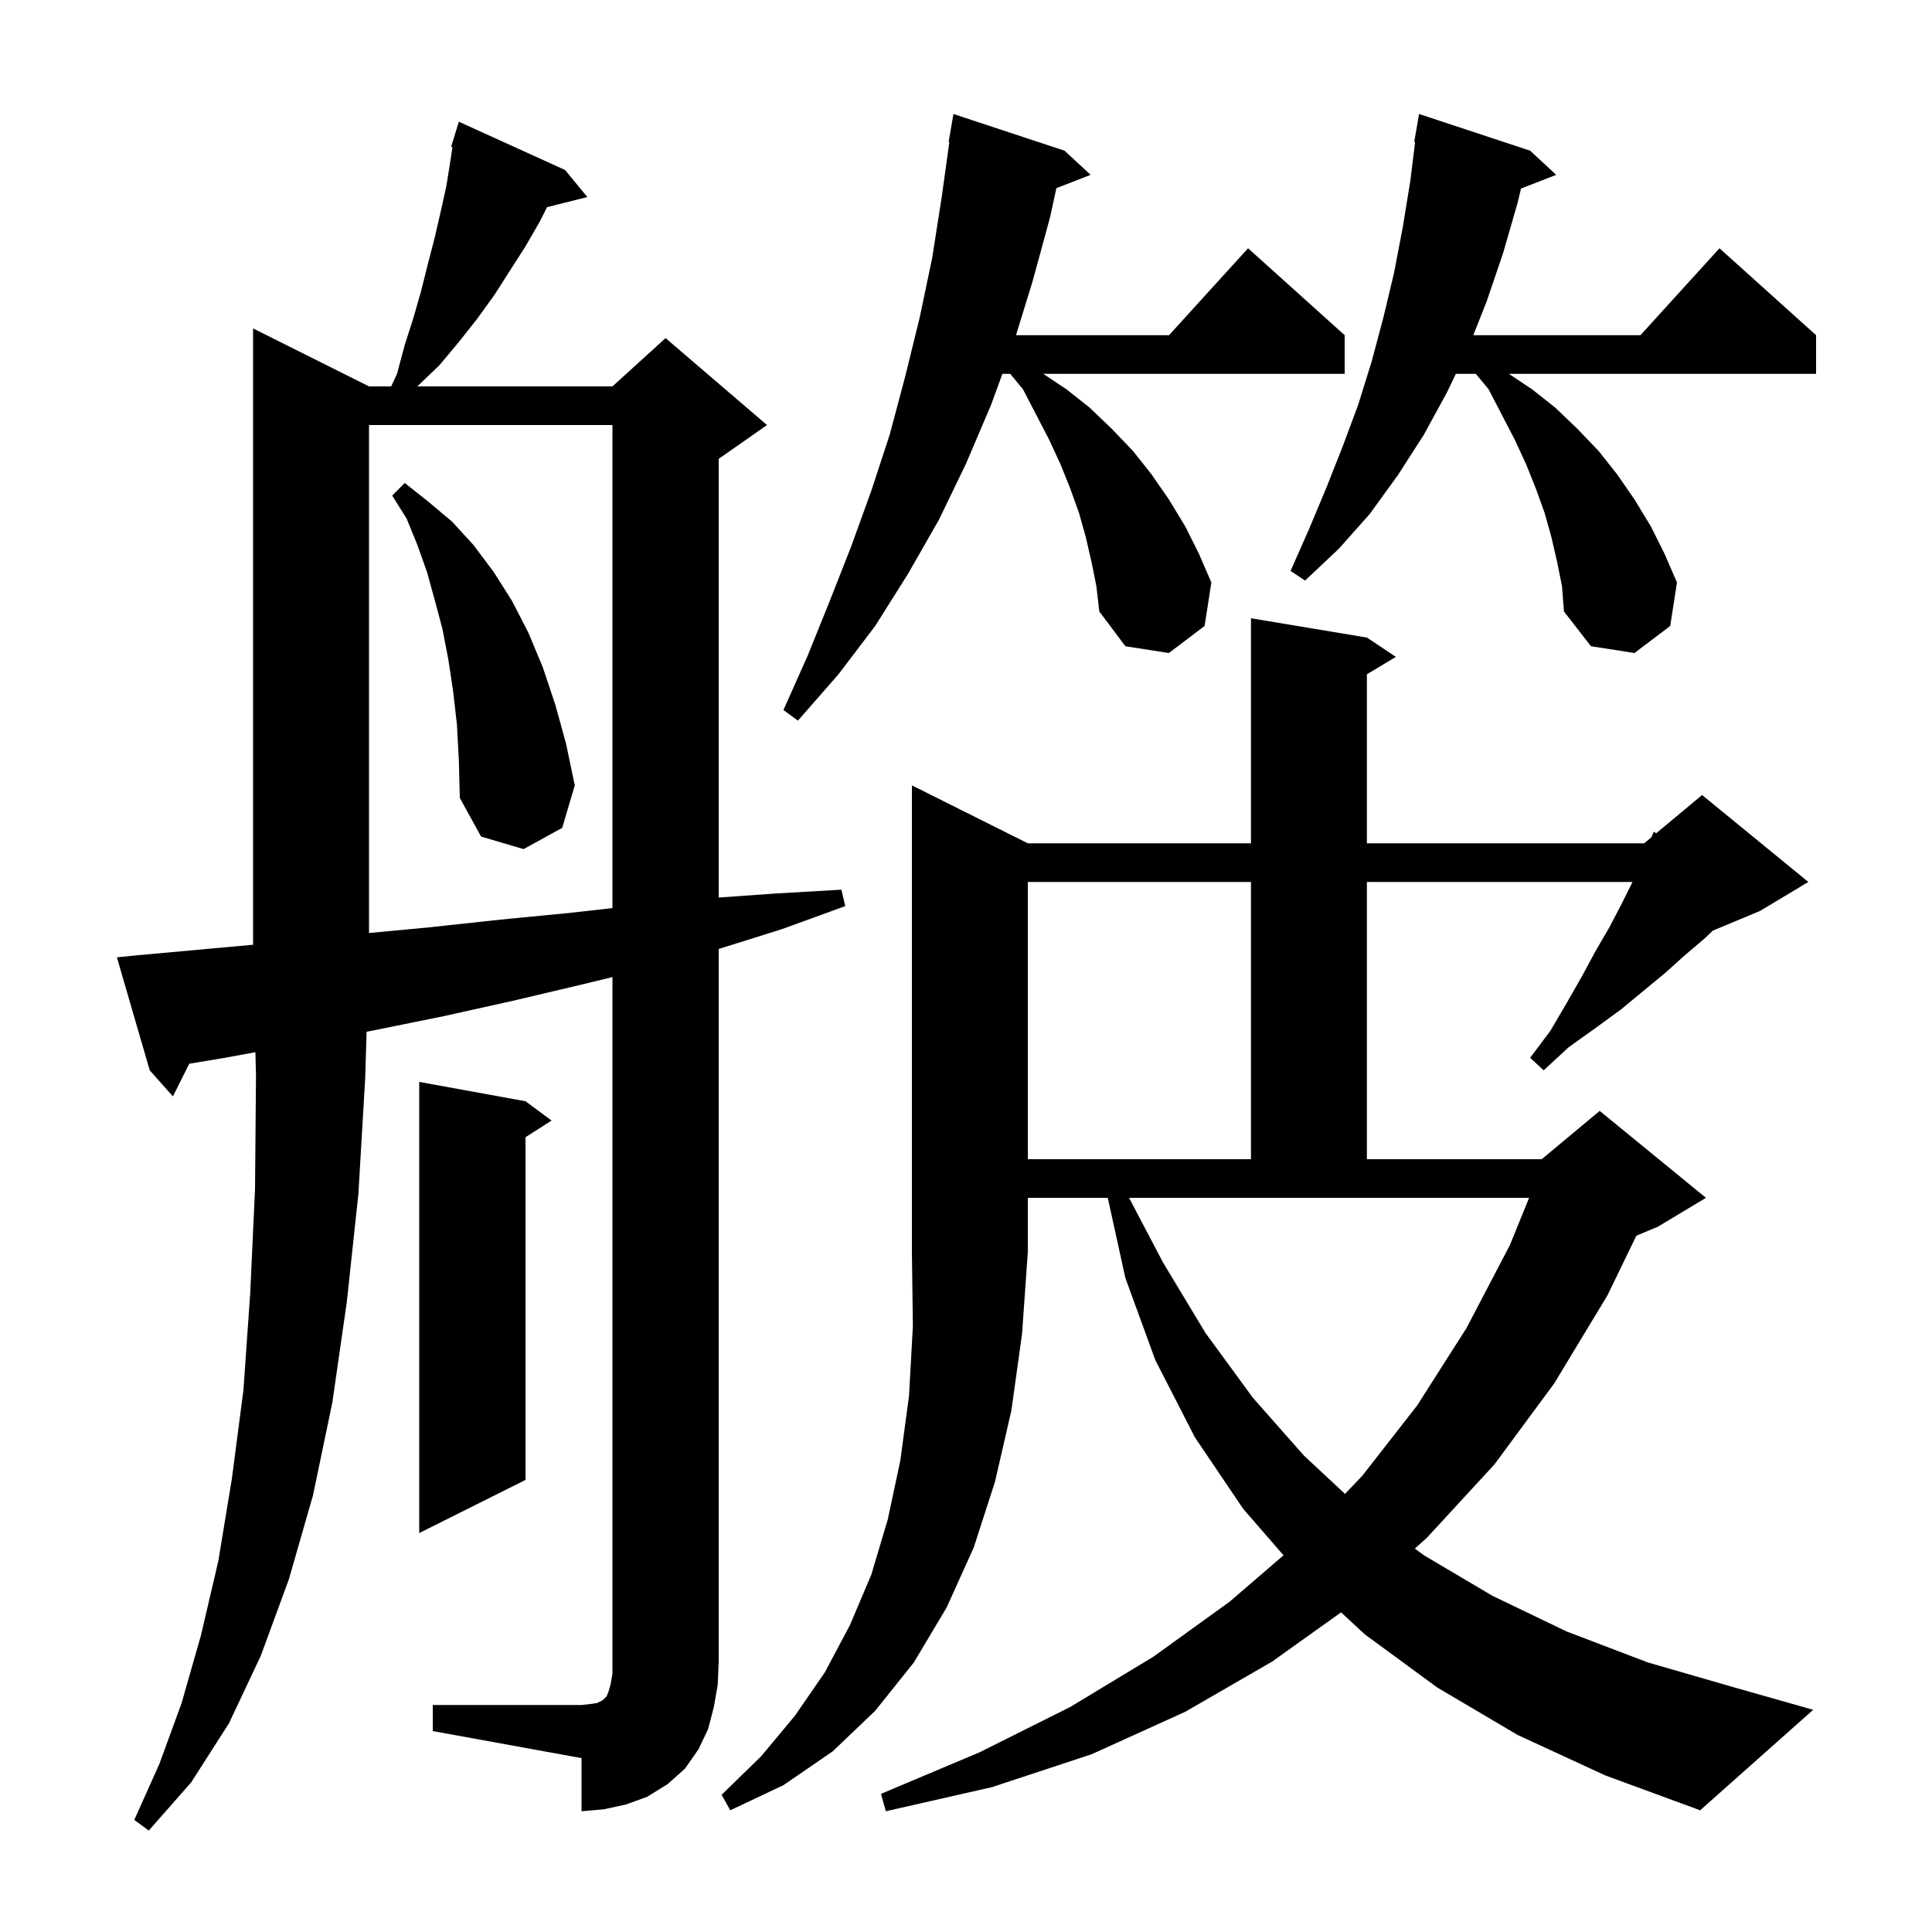 <svg xmlns="http://www.w3.org/2000/svg" xmlns:xlink="http://www.w3.org/1999/xlink" version="1.1" baseProfile="full" viewBox="0 0 200 200" width="200" height="200"><g fill="currentColor"><path d="M 44.8 176.5 L 60.2 176.5 L 61.1 176.4 L 61.8 176.3 L 62.4 176.0 L 62.8 175.6 L 63.0 175.1 L 63.2 174.4 L 63.4 173.3 L 63.4 101.147 L 60.3 101.9 L 53.1 103.6 L 45.9 105.2 L 38.5 106.7 L 37.953 106.801 L 37.8 111.7 L 37.1 123.6 L 35.9 134.8 L 34.4 145.2 L 32.4 154.8 L 29.9 163.5 L 27.0 171.4 L 23.7 178.4 L 19.8 184.5 L 15.4 189.5 L 13.9 188.4 L 16.5 182.6 L 18.8 176.3 L 20.8 169.3 L 22.6 161.6 L 24.0 153.1 L 25.2 143.9 L 25.9 133.9 L 26.4 123.1 L 26.5 111.4 L 26.44 108.922 L 23.3 109.5 L 19.591 110.118 L 17.9 113.5 L 15.5 110.8 L 12.1 99.1 L 14.1 98.9 L 26.2 97.8 L 26.2 34.0 L 38.2 40.0 L 40.496 40.0 L 41.1 38.7 L 41.9 35.7 L 42.8 32.9 L 43.6 30.1 L 44.3 27.3 L 45.0 24.6 L 45.6 22.0 L 46.2 19.3 L 46.6 16.8 L 46.842 15.229 L 46.7 15.2 L 46.992 14.25 L 47.0 14.2 L 47.007 14.202 L 47.5 12.6 L 58.5 17.6 L 60.8 20.4 L 56.629 21.443 L 55.9 22.9 L 54.4 25.5 L 51.2 30.5 L 49.4 33.0 L 47.5 35.4 L 45.5 37.8 L 43.2 40.0 L 63.4 40.0 L 68.9 35.0 L 79.4 44.0 L 74.4 47.5 L 74.4 92.914 L 80.2 92.5 L 87.1 92.1 L 87.5 93.8 L 80.9 96.2 L 74.4 98.237 L 74.4 172.0 L 74.3 174.4 L 73.9 176.7 L 73.3 179.0 L 72.3 181.1 L 70.9 183.1 L 69.1 184.7 L 67.0 186.0 L 64.8 186.8 L 62.5 187.3 L 60.2 187.5 L 60.2 182.0 L 44.8 179.2 Z M 106.4 87.3 L 129.5 87.3 L 129.5 64.0 L 141.5 66.0 L 144.5 68.0 L 141.5 69.8 L 141.5 87.3 L 170.2 87.3 L 170.948 86.677 L 171.2 86.1 L 171.45 86.258 L 176.2 82.3 L 187.2 91.3 L 182.2 94.3 L 177.321 96.333 L 176.4 97.2 L 174.4 98.9 L 172.4 100.7 L 167.8 104.5 L 165.2 106.4 L 162.4 108.4 L 159.8 110.8 L 158.4 109.5 L 160.5 106.7 L 162.2 103.8 L 163.8 101.0 L 165.2 98.4 L 166.6 96.0 L 167.8 93.7 L 168.9 91.5 L 168.995 91.3 L 141.5 91.3 L 141.5 120.0 L 159.6 120.0 L 165.6 115.0 L 176.6 124.0 L 171.6 127.0 L 169.397 127.918 L 166.4 134.1 L 160.9 143.2 L 154.7 151.6 L 147.7 159.2 L 146.462 160.307 L 147.4 161.0 L 154.5 165.2 L 162.2 168.9 L 170.6 172.1 L 179.6 174.7 L 187.7 177.0 L 176.0 187.4 L 166.2 183.8 L 157.1 179.6 L 148.8 174.7 L 141.3 169.2 L 138.826 166.91 L 131.7 172.0 L 122.7 177.2 L 113.0 181.6 L 102.7 185.0 L 91.7 187.5 L 91.2 185.7 L 101.4 181.4 L 110.8 176.7 L 119.4 171.5 L 127.3 165.8 L 132.869 161.005 L 128.7 156.2 L 123.7 148.8 L 119.6 140.8 L 116.5 132.3 L 114.676 124.0 L 106.4 124.0 L 106.4 129.6 L 105.8 138.1 L 104.7 146.0 L 103.0 153.4 L 100.8 160.2 L 98.0 166.4 L 94.6 172.1 L 90.6 177.1 L 86.2 181.3 L 81.1 184.8 L 75.6 187.4 L 74.7 185.8 L 78.8 181.8 L 82.3 177.6 L 85.4 173.1 L 88.0 168.2 L 90.2 163.0 L 91.9 157.3 L 93.2 151.2 L 94.1 144.5 L 94.5 137.3 L 94.4 129.6 L 94.4 81.3 Z M 54.4 114.0 L 57.1 116.0 L 54.4 117.723 L 54.4 153.2 L 43.4 158.7 L 43.4 112.0 Z M 120.4 130.7 L 124.8 138.0 L 129.7 144.7 L 135.0 150.7 L 139.234 154.647 L 141.0 152.8 L 146.7 145.5 L 151.8 137.5 L 156.3 128.9 L 158.292 124.0 L 116.882 124.0 Z M 106.4 91.3 L 106.4 120.0 L 129.5 120.0 L 129.5 91.3 Z M 38.2 44.0 L 38.2 96.586 L 44.4 96.0 L 51.8 95.2 L 59.0 94.5 L 63.4 94.004 L 63.4 44.0 Z M 47.3 75.0 L 46.9 71.5 L 46.4 68.2 L 45.8 65.1 L 45.0 62.1 L 44.2 59.2 L 43.2 56.4 L 42.1 53.7 L 40.6 51.3 L 41.9 50.0 L 44.3 51.9 L 46.8 54.0 L 49.0 56.4 L 51.1 59.2 L 53.0 62.2 L 54.7 65.5 L 56.2 69.1 L 57.5 73.0 L 58.6 77.0 L 59.5 81.3 L 58.2 85.7 L 54.2 87.9 L 49.8 86.6 L 47.6 82.6 L 47.5 78.7 Z M 113.0 58.2 L 112.4 55.6 L 111.7 53.1 L 110.8 50.6 L 109.8 48.1 L 108.6 45.5 L 107.3 43.0 L 105.9 40.3 L 104.578 38.7 L 103.768 38.7 L 102.6 41.9 L 100.0 48.0 L 97.2 53.8 L 94.0 59.4 L 90.6 64.8 L 86.8 69.8 L 82.6 74.6 L 81.1 73.5 L 83.6 67.9 L 85.9 62.2 L 88.1 56.6 L 90.2 50.8 L 92.1 45.0 L 93.7 39.0 L 95.2 32.9 L 96.5 26.7 L 97.5 20.3 L 98.275 14.706 L 98.2 14.7 L 98.7 11.8 L 110.2 15.6 L 112.9 18.1 L 109.357 19.478 L 108.7 22.5 L 106.9 29.1 L 105.177 34.7 L 121.018 34.7 L 129.2 25.7 L 139.2 34.7 L 139.2 38.7 L 108.0 38.7 L 110.4 40.3 L 112.8 42.2 L 115.1 44.4 L 117.3 46.7 L 119.2 49.1 L 121.0 51.7 L 122.7 54.5 L 124.1 57.3 L 125.4 60.3 L 124.7 64.8 L 121.0 67.6 L 116.5 66.9 L 113.8 63.3 L 113.5 60.7 Z M 161.2 58.2 L 160.6 55.6 L 159.9 53.1 L 159.0 50.6 L 158.0 48.1 L 156.8 45.5 L 155.5 43.0 L 154.1 40.3 L 152.778 38.7 L 150.709 38.7 L 149.8 40.6 L 147.4 45.0 L 144.7 49.2 L 141.8 53.2 L 138.6 56.8 L 135.1 60.1 L 133.6 59.1 L 135.5 54.8 L 137.3 50.5 L 139.0 46.2 L 140.6 41.9 L 142.0 37.4 L 143.2 32.9 L 144.3 28.3 L 145.2 23.6 L 146.0 18.7 L 146.489 14.707 L 146.4 14.7 L 146.9 11.8 L 158.4 15.6 L 161.1 18.1 L 157.457 19.517 L 157.1 21.0 L 155.6 26.2 L 153.9 31.2 L 152.515 34.7 L 169.818 34.7 L 178.0 25.7 L 188.0 34.7 L 188.0 38.7 L 156.2 38.7 L 158.6 40.3 L 161.0 42.2 L 163.3 44.4 L 165.5 46.7 L 167.4 49.1 L 169.2 51.7 L 170.9 54.5 L 172.3 57.3 L 173.6 60.3 L 172.9 64.8 L 169.2 67.6 L 164.7 66.9 L 161.9 63.3 L 161.7 60.7 Z "/></g></svg>